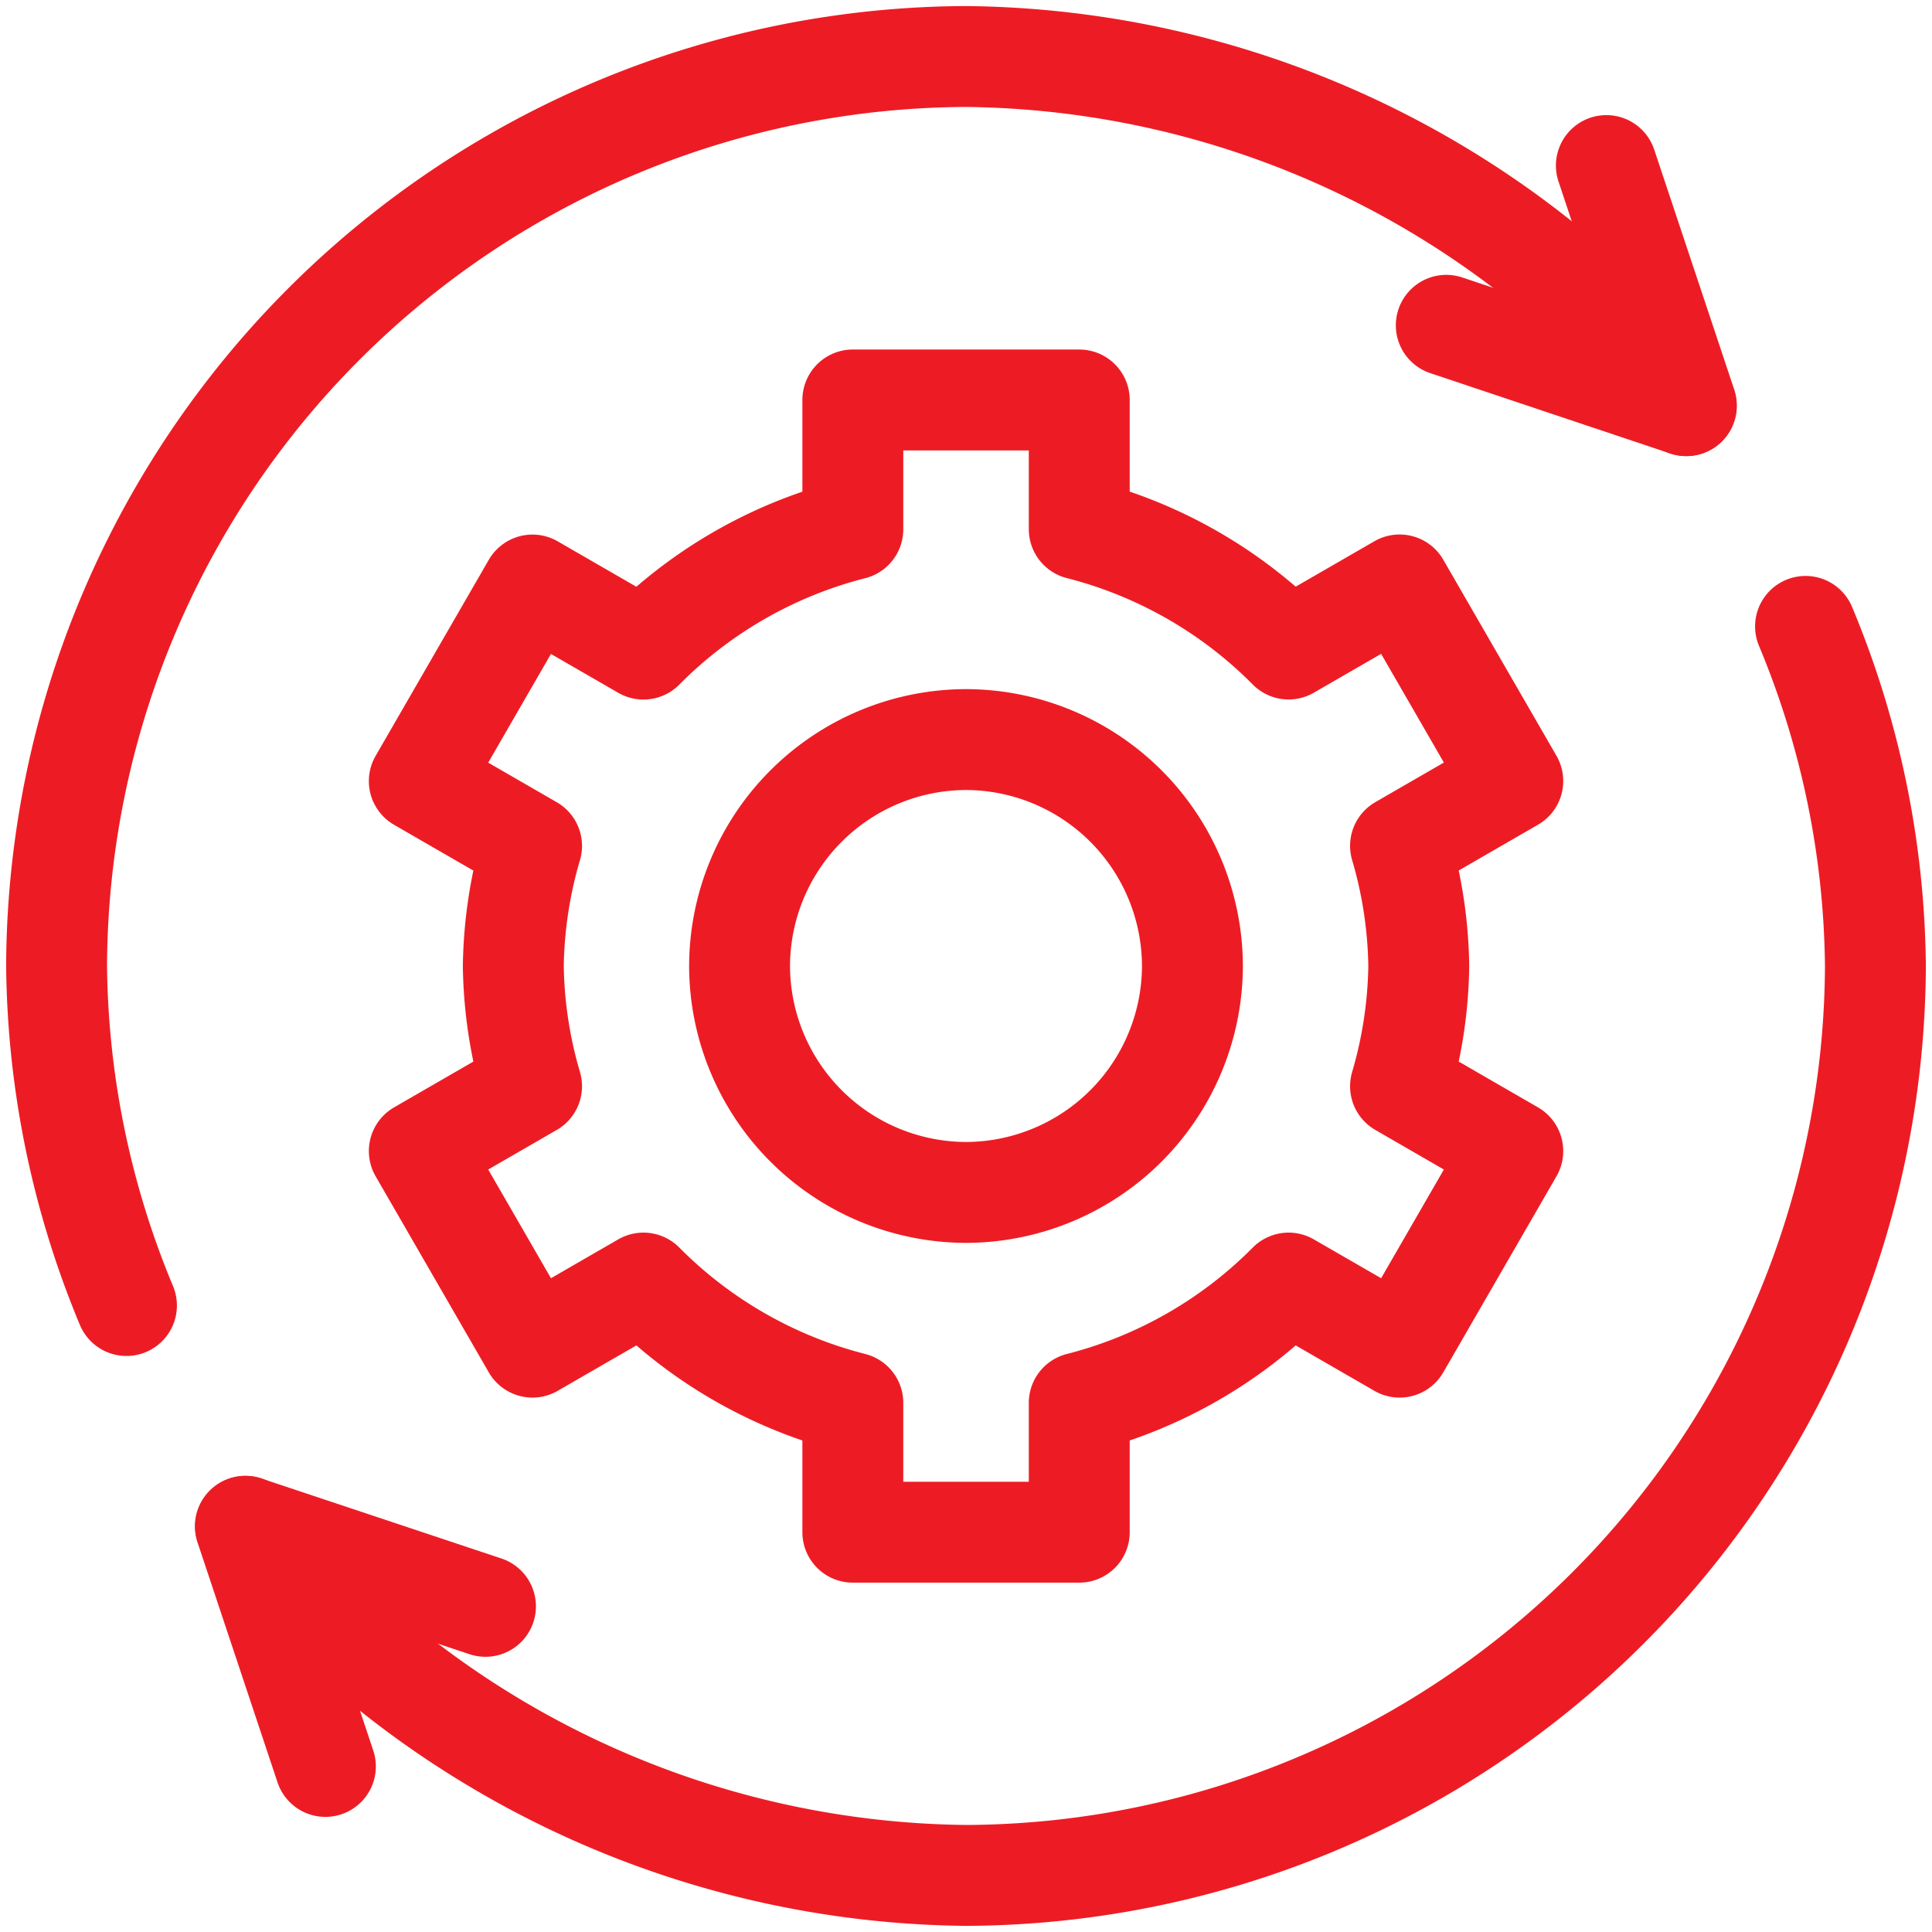 <svg id="g4772" xmlns="http://www.w3.org/2000/svg" xmlns:xlink="http://www.w3.org/1999/xlink" width="22.978" height="22.978" viewBox="0 0 22.978 22.978">
  <defs>
    <clipPath id="clip-path">
      <path id="path4776" d="M0-682.665H22.978v22.978H0Z" transform="translate(0 682.665)"/>
    </clipPath>
  </defs>
  <g id="g4774" clip-path="url(#clip-path)">
    <g id="g4780" transform="translate(4.986 4.757)">
      <path id="path4782" d="M-341.316-193.268a5.315,5.315,0,0,0-.217-1.429l1.335-.771-1.346-2.332-1.32.762a5.375,5.375,0,0,0-2.49-1.425V-200h-2.693v1.538a5.375,5.375,0,0,0-2.49,1.425l-1.32-.762-1.346,2.332,1.335.771a5.315,5.315,0,0,0-.217,1.429,5.315,5.315,0,0,0,.217,1.429l-1.335.771,1.346,2.332,1.32-.762a5.375,5.375,0,0,0,2.49,1.425v1.538h2.693v-1.538a5.375,5.375,0,0,0,2.49-1.425l1.32.762,1.346-2.332-1.335-.771A5.315,5.315,0,0,0-341.316-193.268Z" transform="translate(353.204 200)" fill="rgba(0,0,0,0)" stroke="#ed1c24" stroke-linecap="round" stroke-linejoin="round" stroke-miterlimit="10" stroke-width="1.2"/>
    </g>
    <g id="g4784" transform="translate(8.796 8.796)">
      <path id="path4786" d="M-77.307-154.614A2.7,2.7,0,0,1-80-157.307,2.7,2.7,0,0,1-77.307-160a2.7,2.7,0,0,1,2.693,2.693A2.7,2.7,0,0,1-77.307-154.614Z" transform="translate(80 160)" fill="rgba(0,0,0,0)" stroke="#ed1c24" stroke-linecap="round" stroke-linejoin="round" stroke-miterlimit="10" stroke-width="1.2"/>
    </g>
    <g id="g4788" transform="translate(0.673 0.673)">
      <path id="path4790" d="M-23.849-426.478a10.743,10.743,0,0,1-.831-4.039,10.86,10.86,0,0,1,10.816-10.816A11.15,11.15,0,0,1-5.3-437.181" transform="translate(24.68 441.332)" fill="rgba(0,0,0,0)" stroke="#ed1c24" stroke-linecap="round" stroke-linejoin="round" stroke-miterlimit="10" stroke-width="1.2"/>
    </g>
    <g id="g4792" transform="translate(2.921 7.45)">
      <path id="path4794" d="M-532.658,0a10.743,10.743,0,0,1,.831,4.039,10.86,10.86,0,0,1-10.816,10.816,11.15,11.15,0,0,1-8.568-4.152" transform="translate(551.211)" fill="rgba(0,0,0,0)" stroke="#ed1c24" stroke-linecap="round" stroke-linejoin="round" stroke-miterlimit="10" stroke-width="1.2"/>
    </g>
    <g id="g4796" transform="translate(17.201 1.969)">
      <path id="path4798" d="M-54.665,0l.952,2.856L-56.569,1.9" transform="translate(56.569)" fill="rgba(0,0,0,0)" stroke="#ed1c24" stroke-linecap="round" stroke-linejoin="round" stroke-miterlimit="10" stroke-width="1.2"/>
    </g>
    <g id="g4800" transform="translate(2.921 18.153)">
      <path id="path4802" d="M-82-27.332l-2.856-.952.952,2.856" transform="translate(84.853 28.284)" fill="rgba(0,0,0,0)" stroke="#ed1c24" stroke-linecap="round" stroke-linejoin="round" stroke-miterlimit="10" stroke-width="1.2"/>
    </g>
  </g>
</svg>

